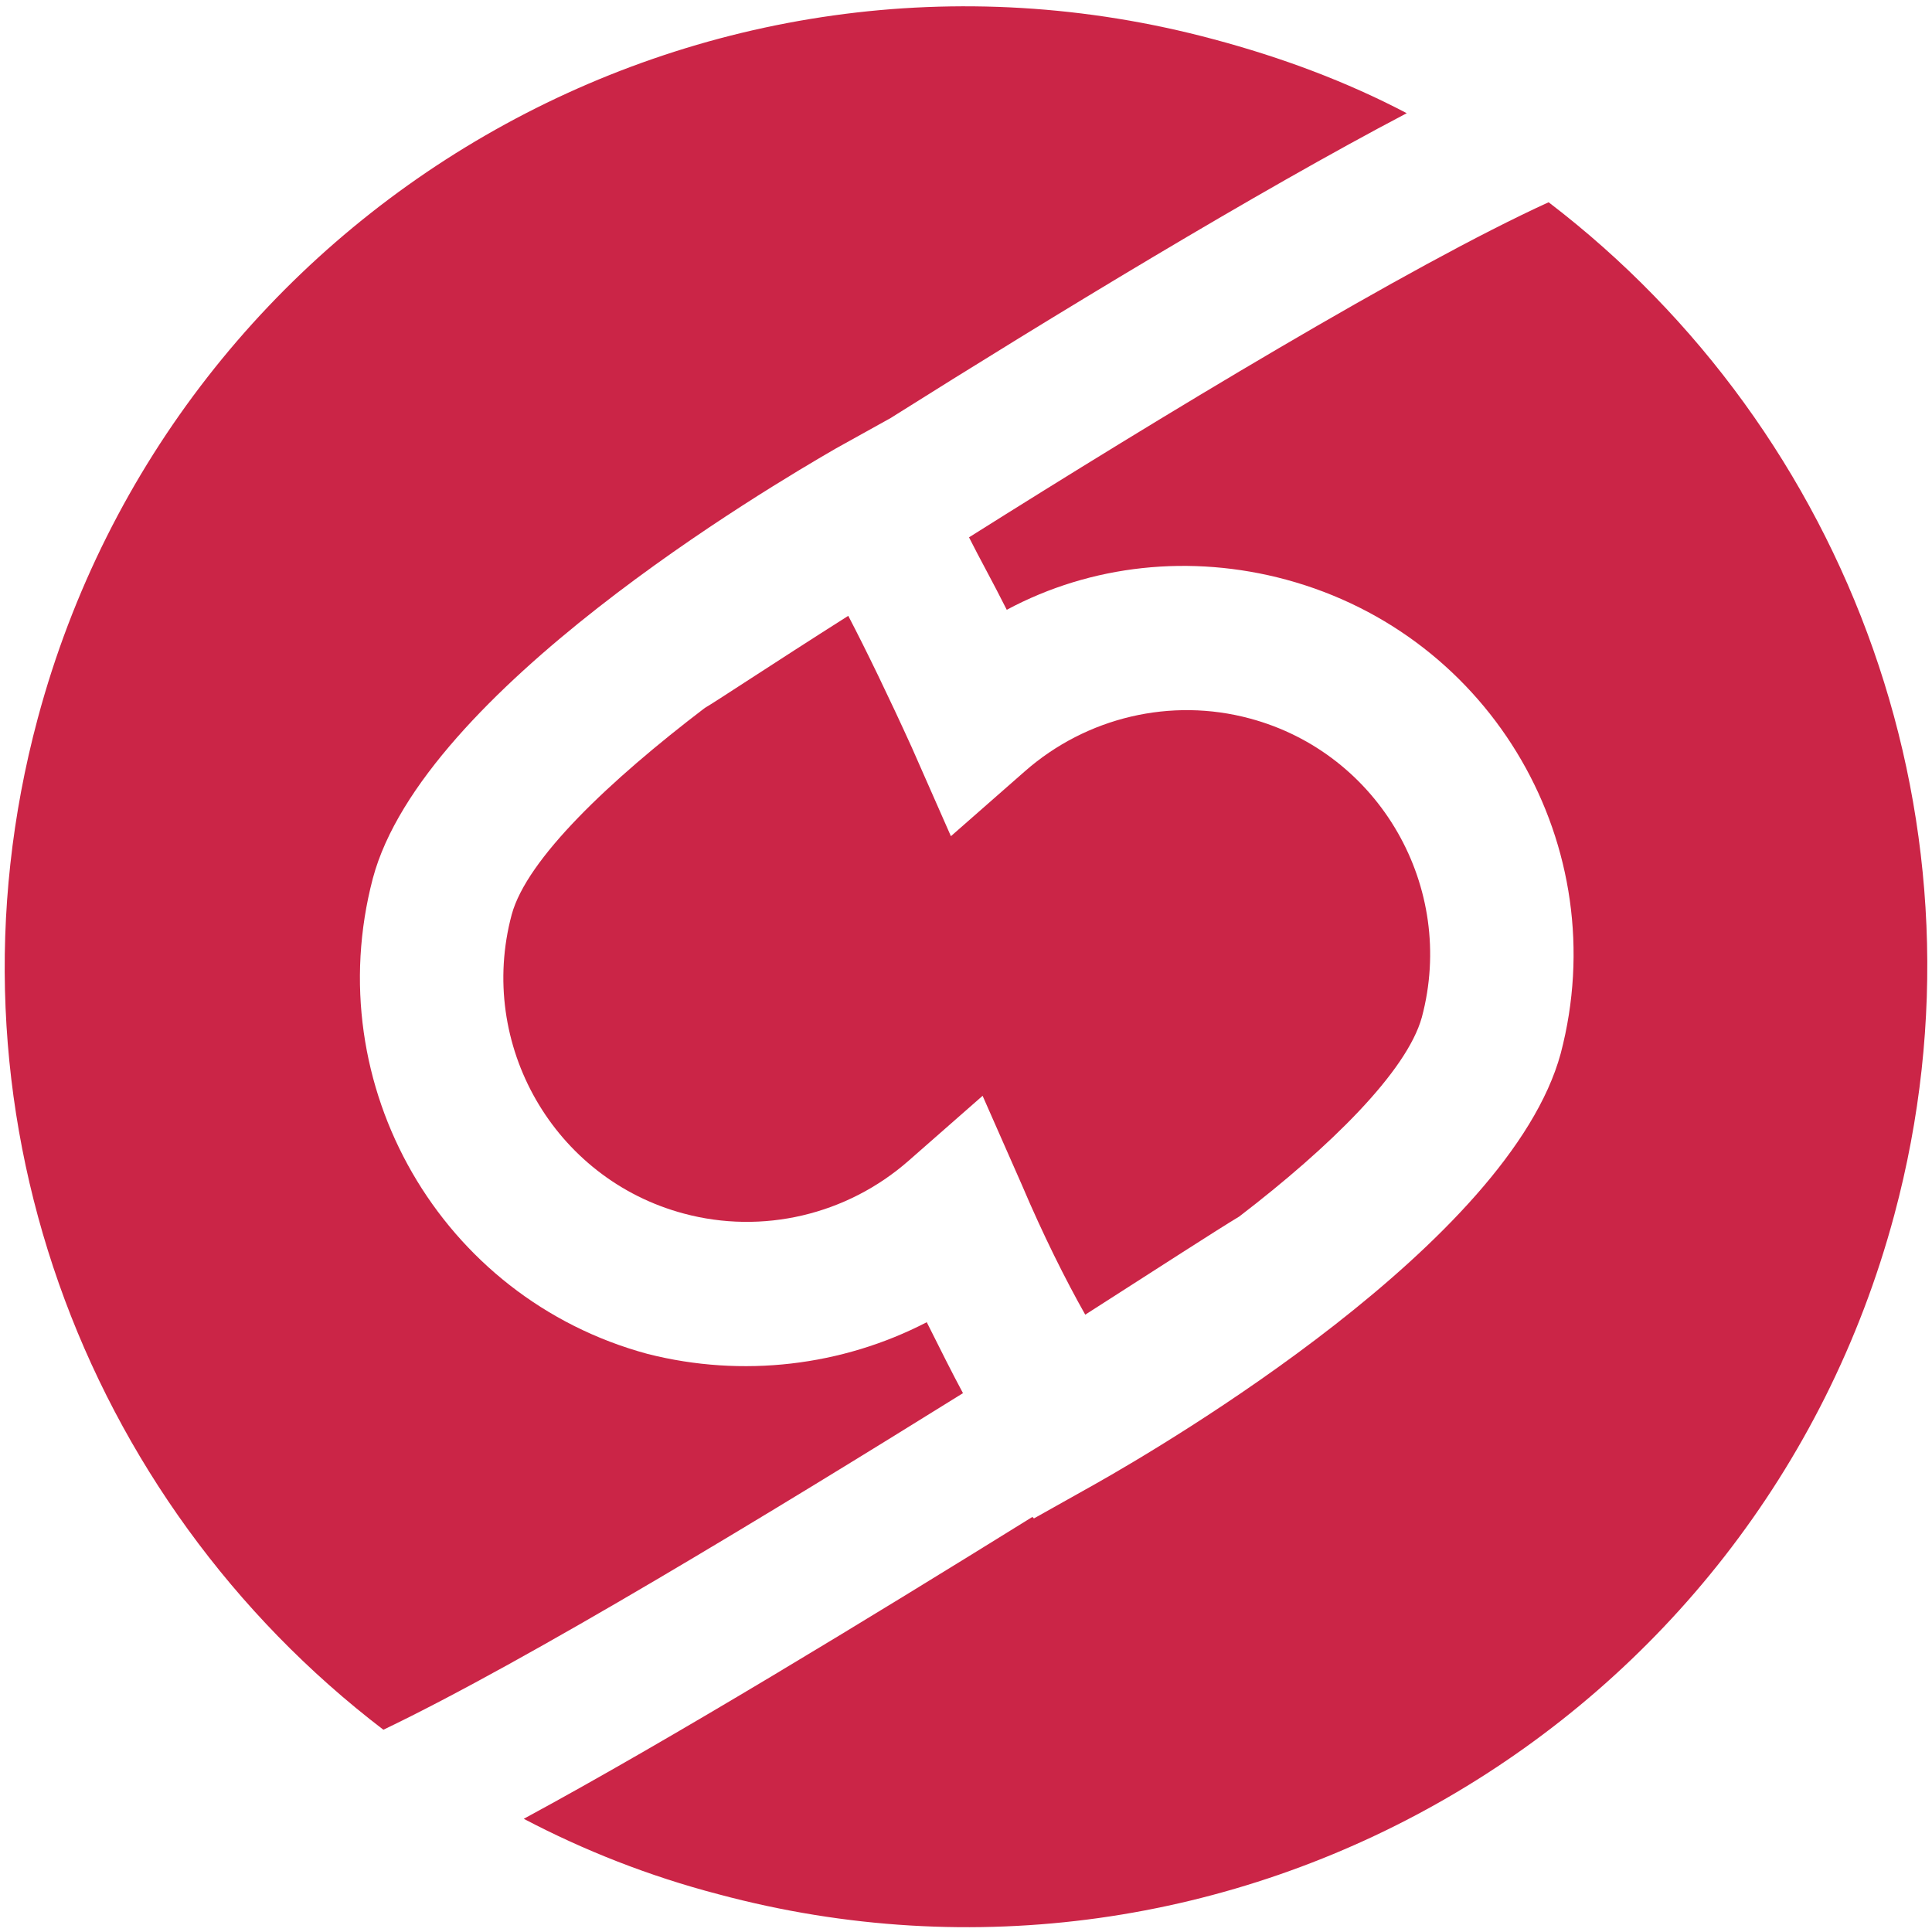 <?xml version="1.0" encoding="utf-8"?>
<!-- Generator: Adobe Illustrator 21.0.0, SVG Export Plug-In . SVG Version: 6.00 Build 0)  -->
<svg version="1.1" id="Capa_1" xmlns="http://www.w3.org/2000/svg" xmlns:xlink="http://www.w3.org/1999/xlink" x="0px" y="0px"
	 viewBox="0 0 128 128" style="enable-background:new 0 0 128 128;" xml:space="preserve">
<style type="text/css">
	.st0{fill:#CB2547;}
</style>
<g>
	<path class="st0" d="M102.6,13.4c-9.2,4.2-25.7,14.2-38.4,22.2c0.7,1.4,1.6,3,2.5,4.8c5.6-3,12.2-3.7,18.5-2
		c13.7,3.7,21.8,17.7,18.2,31.4C100,82.3,77.2,95.7,72.6,98.3l-4.1,2.3l-0.1-0.1c-10.8,6.7-23.9,14.7-33.7,20c4,2.1,8.3,3.8,12.9,5
		c33.9,9.1,68.8-11.1,77.9-45C132.4,54.8,122.5,28.6,102.6,13.4z"/>
	<path class="st0" d="M63.8,92.3c-0.7-1.3-1.5-2.9-2.4-4.7c-5.6,2.9-12.2,3.7-18.5,2.1C29.2,86,21.1,71.9,24.7,58.2
		c3.3-12.4,26.2-25.9,30.7-28.5l3.6-2c10.8-6.8,24.3-15,34.2-20.2c-4-2.1-8.3-3.7-12.8-4.9c-33.9-9.1-68.8,11.1-77.9,45
		c-6.9,25.7,3,51.8,22.9,67C35,110,51.1,100.2,63.8,92.3z"/>
	<path class="st0" d="M33.9,60.6c-2.3,8.6,2.8,17.5,11.4,19.8c5.2,1.4,10.8,0.1,14.9-3.5l4.9-4.3l2.6,5.9c1.4,3.3,2.9,6.3,4.2,8.6
		c5-3.2,8.7-5.6,10.2-6.5C88.1,76,93.2,71,94.2,67.4c2.3-8.6-2.8-17.5-11.4-19.8c-5.2-1.4-10.8-0.1-14.9,3.5L63,55.4l-2.6-5.9
		c-1.5-3.3-3-6.4-4.2-8.7c-5.2,3.3-8.8,5.7-9.5,6.1C40.4,51.7,34.9,56.9,33.9,60.6z"/>
</g>
</svg>
